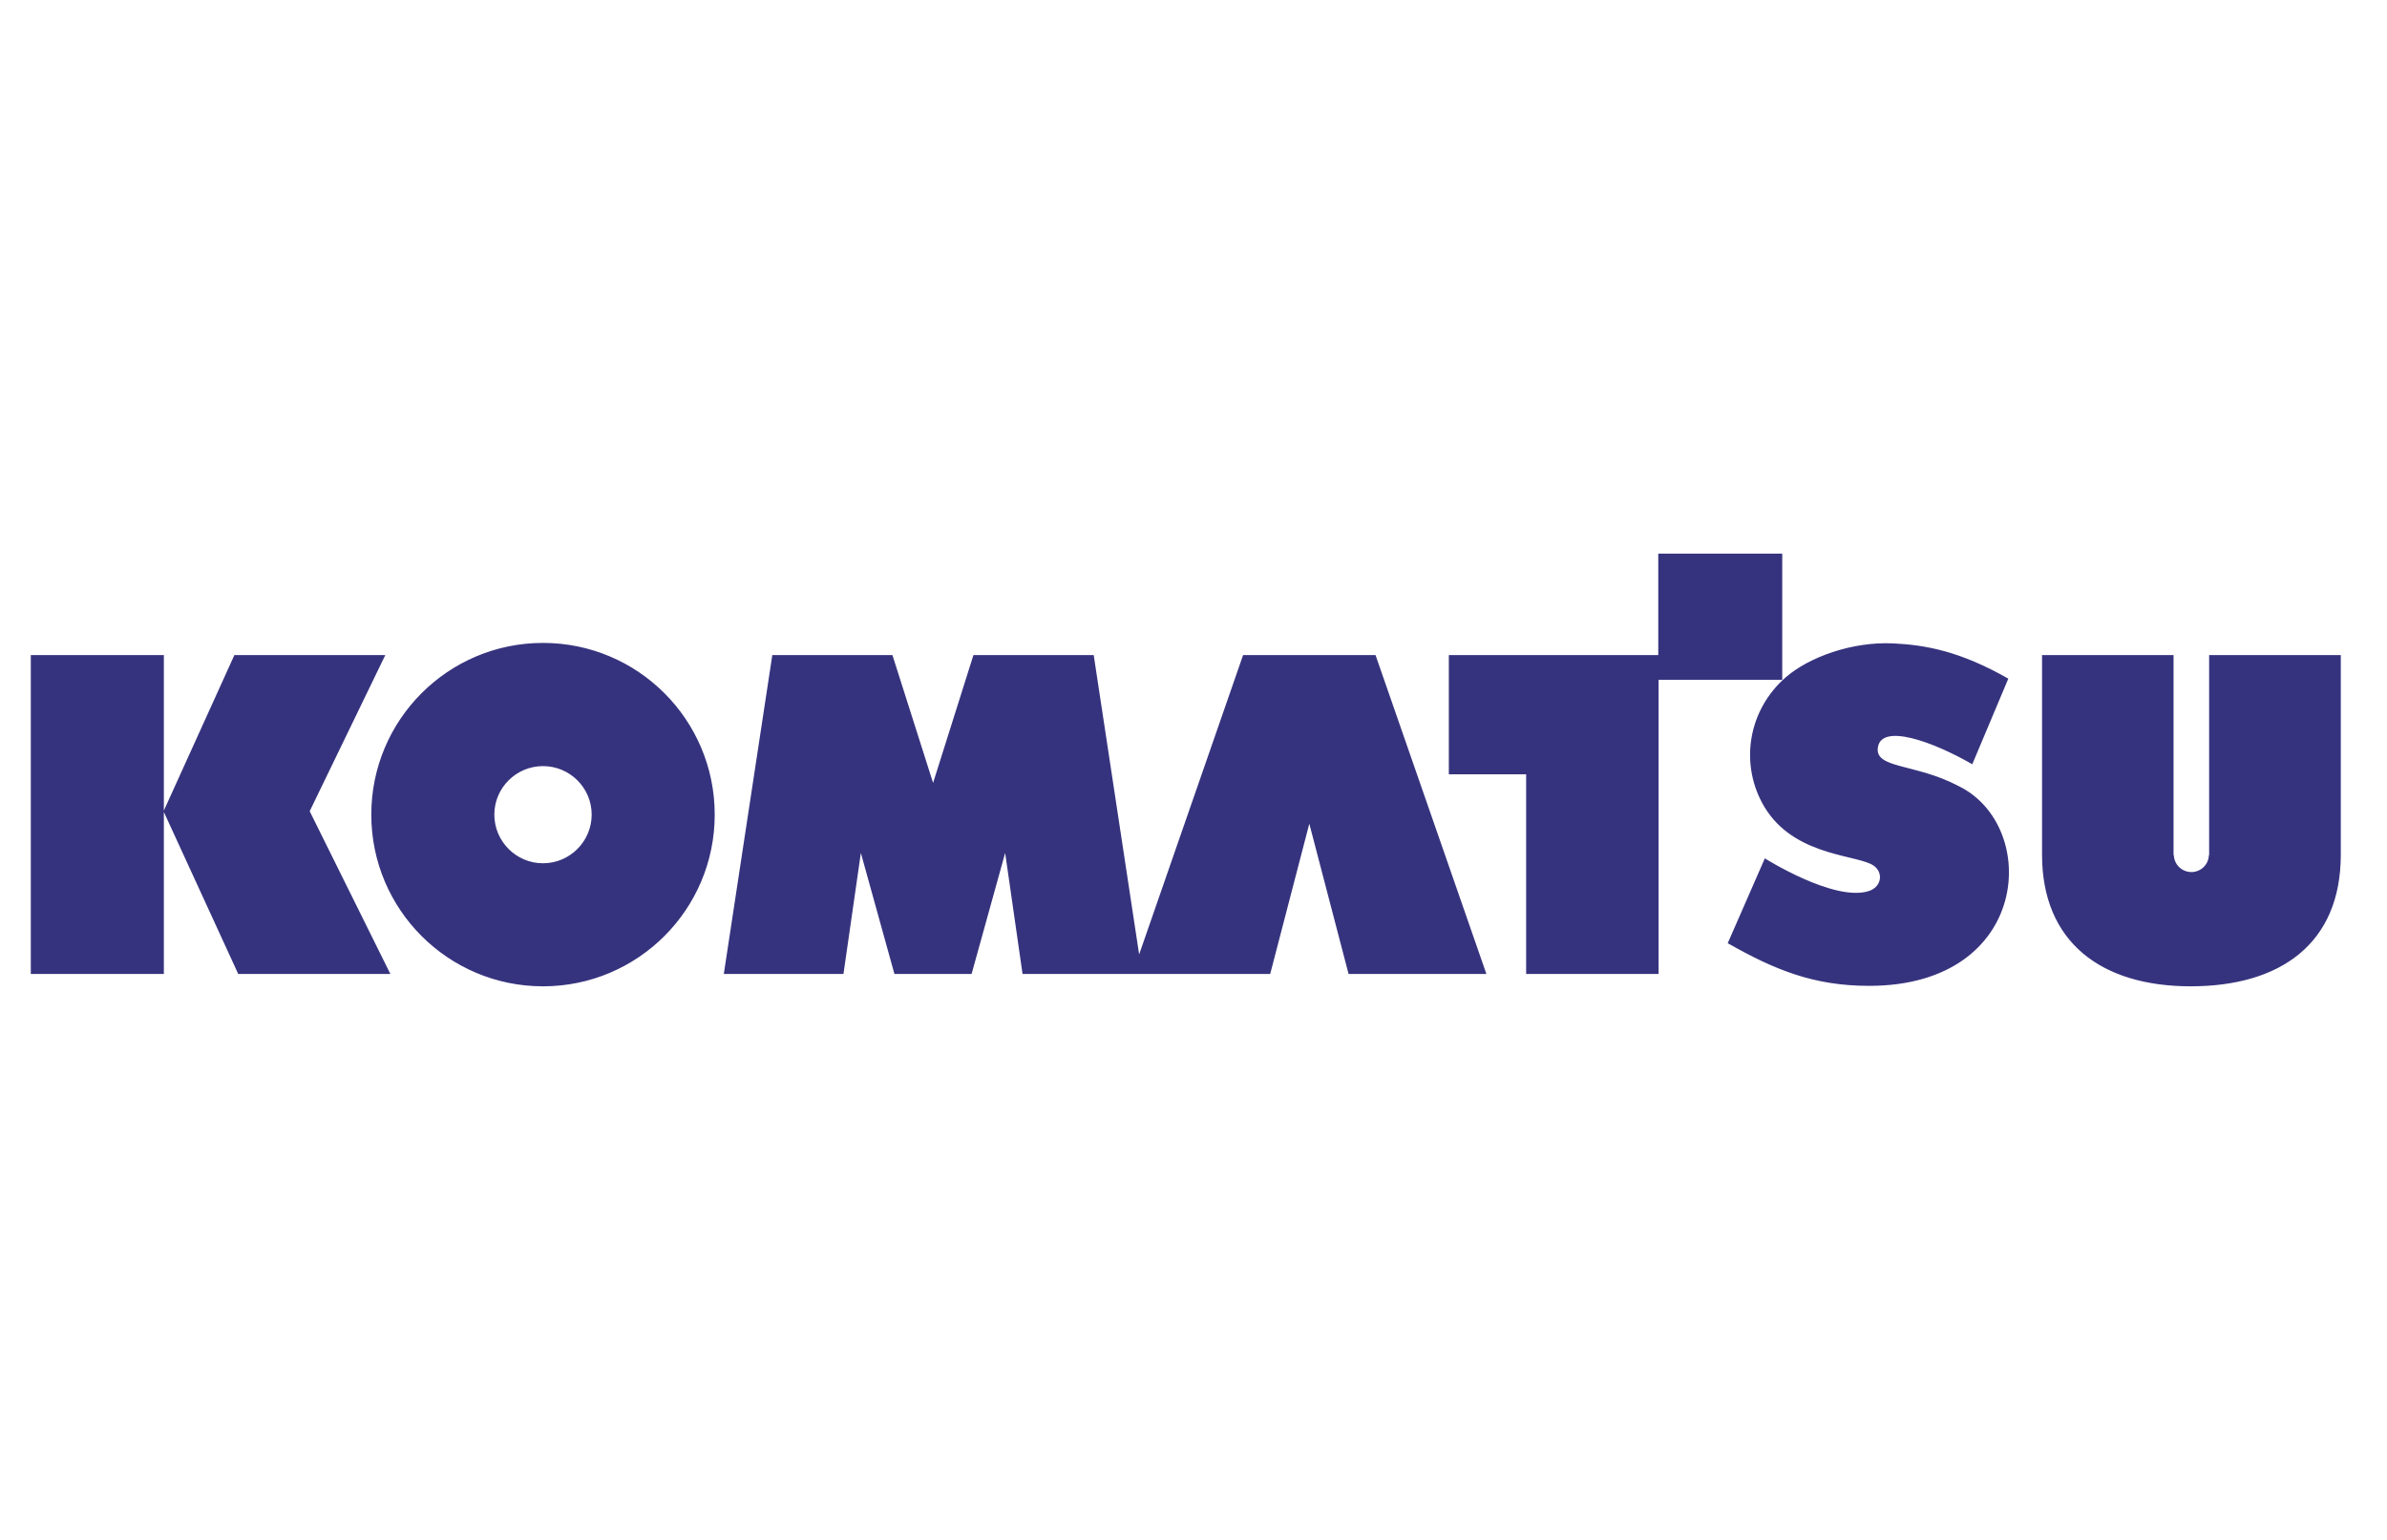 <?xml version="1.0" encoding="UTF-8"?>
<!DOCTYPE svg PUBLIC "-//W3C//DTD SVG 1.1//EN" "http://www.w3.org/Graphics/SVG/1.1/DTD/svg11.dtd">
<!-- Creator: CorelDRAW -->
<svg xmlns="http://www.w3.org/2000/svg" xml:space="preserve" width="155px" height="100px" version="1.1" style="shape-rendering:geometricPrecision; text-rendering:geometricPrecision; image-rendering:optimizeQuality; fill-rule:evenodd; clip-rule:evenodd"
viewBox="0 0 155 100"
 xmlns:xlink="http://www.w3.org/1999/xlink"
 xmlns:xodm="http://www.corel.com/coreldraw/odm/2003">
 <defs>
  <style type="text/css">
   <![CDATA[
    .fil0 {fill:#36337E;fill-rule:nonzero}
   ]]>
  </style>
 </defs>
 <g id="Layer_x0020_1">
  <g>
   <path class="fil0" d="M115.73 35.95l-8.05 0 0 6.59 -13.6 0 0 7.74 5.02 0 0 12.97 8.6 0 0 -19.1 8.03 0 0 -8.2zm11.44 15.09c-2.78,-1.47 -5.44,-1.11 -5.23,-2.5 0.23,-1.59 3.58,-0.38 6.13,1.09l2.34 -5.56c-3.13,-1.78 -5.36,-2.19 -7.5,-2.29 -2.67,-0.12 -5.45,0.9 -6.95,2.2 -2.41,2.1 -2.98,5.48 -1.53,8.17 1.79,3.32 5.72,3.32 7.06,3.96 0.85,0.41 0.76,1.48 -0.16,1.76 -2.25,0.7 -6.73,-2.13 -6.73,-2.13l-2.41 5.51c3.08,1.75 5.61,2.77 9.18,2.77 10.5,0 11.12,-10.4 5.8,-12.98zm-102.16 -8.5l-9.79 0 -4.58 10.1 0 -10.1 -8.64 0 0 20.71 8.64 0 0 -10.52 4.83 10.52 9.88 0 -5.24 -10.57 4.91 -10.14 -0.01 0zm118.44 0l0 13 -0.02 0c-0.01,0.6 -0.52,1.09 -1.13,1.09 -0.62,0 -1.12,-0.49 -1.14,-1.09l-0.02 0 0 -13 -8.54 0 0 12.96c0,5.67 3.83,8.55 9.65,8.55 5.83,0 9.75,-2.77 9.75,-8.55l0 -12.96 -8.56 0 0.01 0zm-108.19 13.52c-1.74,0 -3.16,-1.42 -3.16,-3.16 0,-1.74 1.42,-3.15 3.16,-3.15 1.74,0 3.16,1.41 3.16,3.15 0,1.74 -1.42,3.16 -3.16,3.16zm0 -14.31c-6.16,0 -11.15,4.99 -11.15,11.15 0,6.16 4.99,11.15 11.15,11.15 6.16,0 11.15,-4.99 11.15,-11.15 0,-6.16 -4.99,-11.15 -11.15,-11.15zm45.46 0.79l-6.75 19.44 -2.95 -19.44 -7.81 0 -2.62 8.3 -2.64 -8.3 -7.8 0 -3.15 20.71 7.77 0 1.13 -7.86 2.18 7.86 5.01 0 2.18 -7.86 1.13 7.86 16.08 0 2.54 -9.76 2.55 9.76 8.95 0 -7.2 -20.71 -8.6 0z"/>
  </g>
 </g>
</svg>
